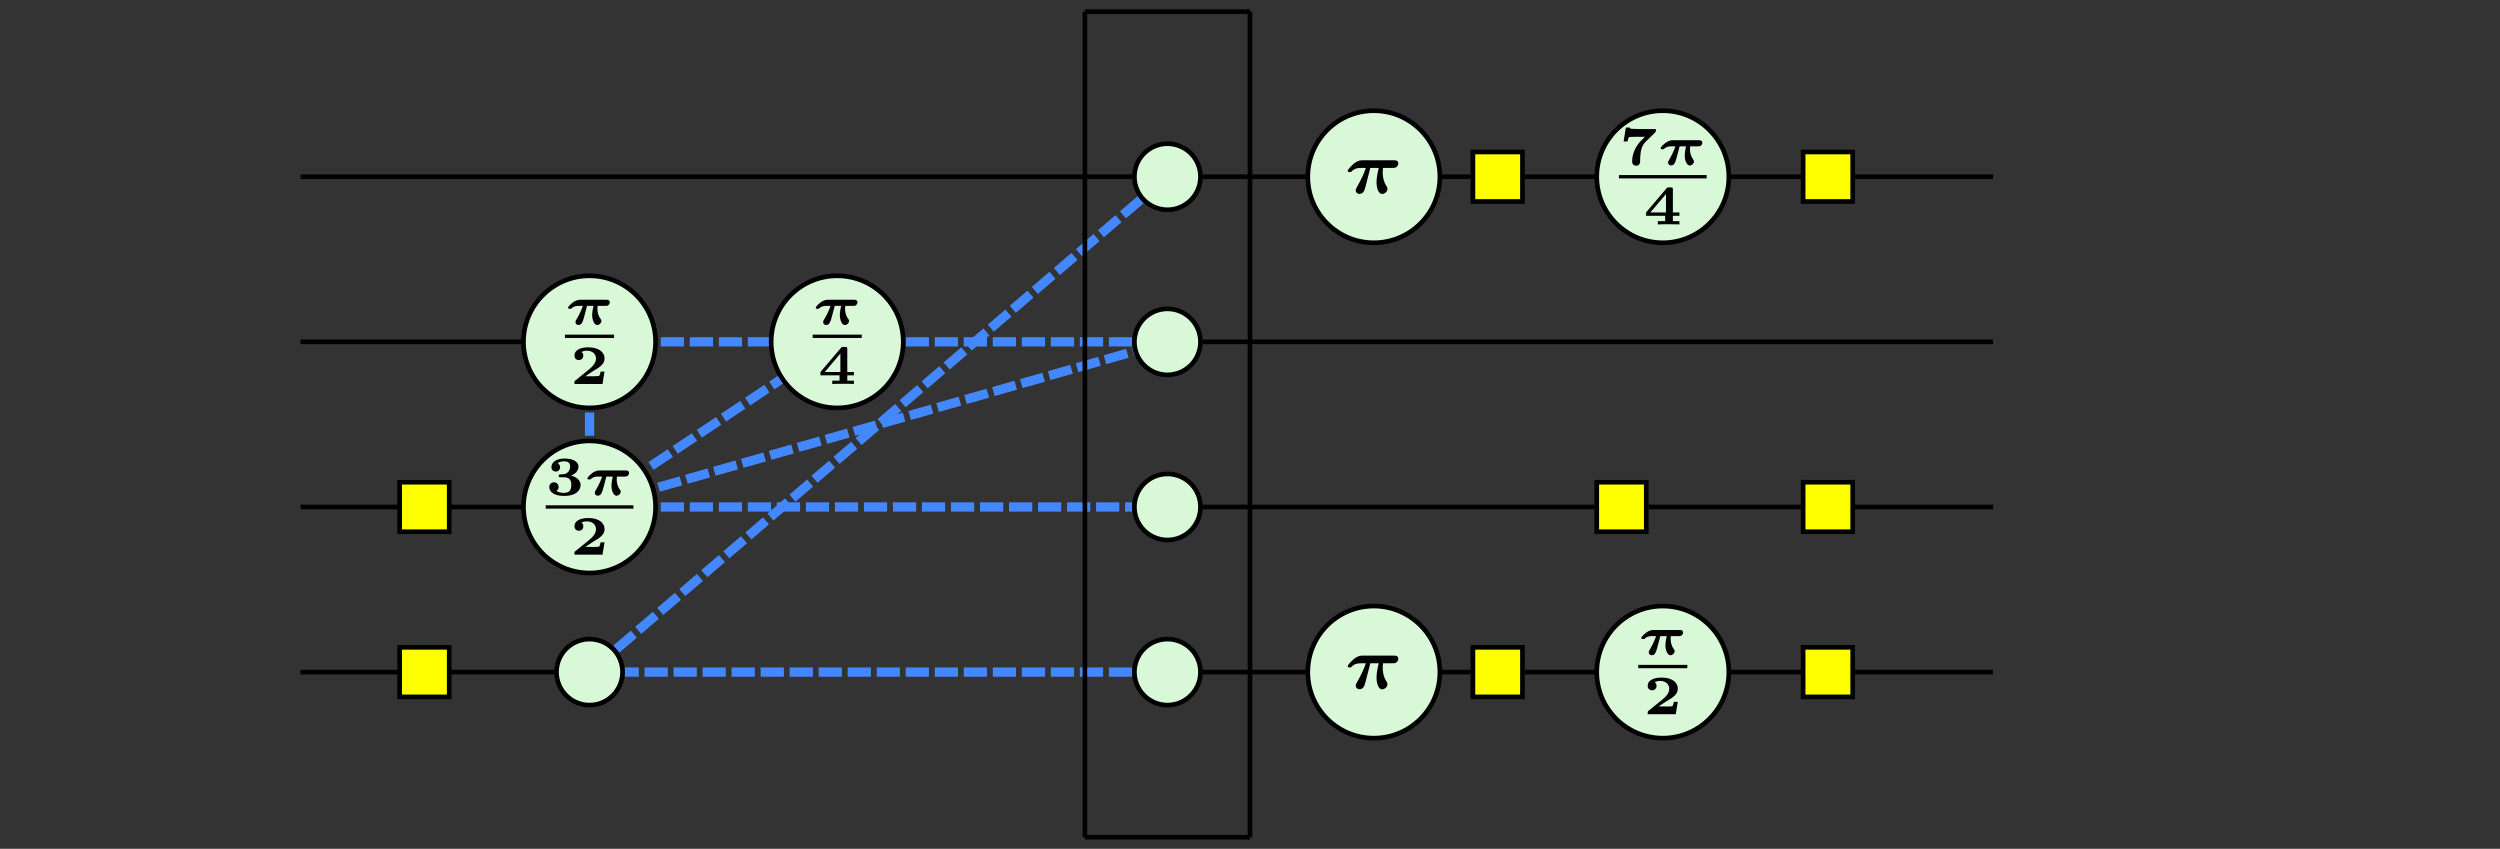 <?xml version='1.0' encoding='UTF-8'?>
<!-- This file was generated by dvisvgm 2.13.1 -->
<svg version='1.1' xmlns='http://www.w3.org/2000/svg' xmlns:xlink='http://www.w3.org/1999/xlink' width='429.19pt' height='145.724pt' viewBox='0 -145.724 429.19 145.724'>
<rect x="0" y="-145.724" width="429.19" height="145.724" fill="#333333" stroke="none"/>
<g id='page1' transform='matrix(2 0 0 2 0 0)'>
<g transform='matrix(1 0 0 -1 0 0)'>
<path d='M97.176 57.691H25.801' stroke='#000' fill='none' stroke-width='.399' stroke-miterlimit='10'/>
<path d='M97.906 55.715L52.906 17.145' stroke='#48f' fill='none' stroke-width='.797' stroke-miterlimit='10' stroke-dasharray='1.993 .498'/>
<path d='M143.863 57.691H171.078' stroke='#000' fill='none' stroke-width='.399' stroke-miterlimit='10'/>
<path d='M97.176 15.172H53.637' stroke='#48f' fill='none' stroke-width='.797' stroke-miterlimit='10' stroke-dasharray='1.993 .498'/>
<path d='M50.605 30.477V42.383' stroke='#48f' fill='none' stroke-width='.797' stroke-miterlimit='10' stroke-dasharray='1.993 .498'/>
<path d='M51.738 29.668L97.293 42.684' stroke='#48f' fill='none' stroke-width='.797' stroke-miterlimit='10' stroke-dasharray='1.993 .498'/>
<path d='M51.738 30.102L70.731 42.762' stroke='#48f' fill='none' stroke-width='.797' stroke-miterlimit='10' stroke-dasharray='1.993 .498'/>
<path d='M49.469 29.344H25.801' stroke='#000' fill='none' stroke-width='.399' stroke-miterlimit='10'/>
<path d='M51.738 29.344H97.176' stroke='#48f' fill='none' stroke-width='.797' stroke-miterlimit='10' stroke-dasharray='1.993 .498'/>
<path d='M143.863 15.172H171.078' stroke='#000' fill='none' stroke-width='.399' stroke-miterlimit='10'/>
<path d='M47.57 15.172H25.801' stroke='#000' fill='none' stroke-width='.399' stroke-miterlimit='10'/>
<path d='M51.738 43.52H70.731' stroke='#48f' fill='none' stroke-width='.797' stroke-miterlimit='10' stroke-dasharray='1.993 .498'/>
<path d='M49.469 43.52H25.801' stroke='#000' fill='none' stroke-width='.399' stroke-miterlimit='10'/>
<path d='M103.246 43.52H171.078' stroke='#000' fill='none' stroke-width='.399' stroke-miterlimit='10'/>
<path d='M97.176 43.52H73' stroke='#48f' fill='none' stroke-width='.797' stroke-miterlimit='10' stroke-dasharray='1.993 .498'/>
<path d='M103.246 29.344H136.863' stroke='#000' fill='none' stroke-width='.399' stroke-miterlimit='10'/>
<path d='M141.512 29.344H154.578' stroke='#000' fill='none' stroke-width='.399' stroke-miterlimit='10'/>
<path d='M159.231 29.344H171.078' stroke='#000' fill='none' stroke-width='.399' stroke-miterlimit='10'/>
<path d='M103.246 15.172H126.234' stroke='#000' fill='none' stroke-width='.399' stroke-miterlimit='10'/>
<path d='M130.883 15.172H141.598' stroke='#000' fill='none' stroke-width='.399' stroke-miterlimit='10'/>
<path d='M103.246 57.691H126.234' stroke='#000' fill='none' stroke-width='.399' stroke-miterlimit='10'/>
<path d='M130.883 57.691H141.598' stroke='#000' fill='none' stroke-width='.399' stroke-miterlimit='10'/>
<path d='M93.125 .996V71.863' stroke='#000' fill='none' stroke-width='.399' stroke-miterlimit='10'/>
<path d='M93.125 71.863H107.297' stroke='#000' fill='none' stroke-width='.399' stroke-miterlimit='10'/>
<path d='M107.297 71.863V.996' stroke='#000' fill='none' stroke-width='.399' stroke-miterlimit='10'/>
<path d='M107.297 .996H93.125' stroke='#000' fill='none' stroke-width='.399' stroke-miterlimit='10'/>
<path d='M103.047 57.691C103.047 59.258 101.777 60.527 100.211 60.527C98.645 60.527 97.375 59.258 97.375 57.691S98.645 54.855 100.211 54.855C101.777 54.855 103.047 56.125 103.047 57.691Z' fill='#d8f8d8'/>
<path d='M103.047 57.691C103.047 59.258 101.777 60.527 100.211 60.527C98.645 60.527 97.375 59.258 97.375 57.691S98.645 54.855 100.211 54.855C101.777 54.855 103.047 56.125 103.047 57.691Z' stroke='#000' fill='none' stroke-width='.399' stroke-miterlimit='10'/>
<path d='M142.731 63.359C139.602 63.359 137.062 60.82 137.062 57.691C137.062 54.559 139.602 52.023 142.731 52.023C145.863 52.023 148.402 54.559 148.402 57.691C148.402 60.82 145.863 63.359 142.731 63.359Z' fill='#d8f8d8'/>
<path d='M142.731 63.359C139.602 63.359 137.062 60.82 137.062 57.691C137.062 54.559 139.602 52.023 142.731 52.023C145.863 52.023 148.402 54.559 148.402 57.691C148.402 60.82 145.863 63.359 142.731 63.359Z' stroke='#000' fill='none' stroke-width='.399' stroke-miterlimit='10'/>
<path d='M140.032 61.806C139.917 61.811 139.903 61.887 139.898 61.916H139.563L139.368 60.721H139.707C139.712 60.749 139.759 61.079 139.865 61.098C139.965 61.117 140.223 61.117 140.4 61.117H141.198L140.792 60.711C140.467 60.362 140.099 59.717 140.099 59.014C140.099 58.646 140.4 58.637 140.443 58.637C140.534 58.637 140.629 58.665 140.692 58.732C140.787 58.837 140.787 58.923 140.787 59.038C140.792 59.975 140.926 60.362 141.284 60.721C141.394 60.831 141.562 60.993 141.619 61.046C141.691 61.108 142.116 61.529 142.131 61.562C142.14 61.586 142.14 61.596 142.14 61.782H140.998L140.032 61.806Z'/>
<path d='M145.762 60.3C145.848 60.3 145.934 60.3 146.02 60.377C146.073 60.424 146.125 60.506 146.125 60.606C146.125 60.826 145.915 60.826 145.839 60.826H143.601C143.491 60.826 143.257 60.826 142.932 60.577C142.836 60.506 142.545 60.243 142.545 60.152C142.545 60.052 142.631 60.052 142.712 60.052C142.822 60.052 142.827 60.056 142.879 60.114C143.033 60.276 143.291 60.3 143.487 60.3H143.816C143.659 59.86 143.515 59.559 143.248 59.1C143.2 59.019 143.181 58.99 143.181 58.909C143.181 58.747 143.31 58.66 143.444 58.66C143.716 58.66 143.797 58.918 143.898 59.253L144.175 60.3H144.725C144.677 60.08 144.615 59.765 144.615 59.511C144.615 59.091 144.787 58.656 145.05 58.656C145.212 58.656 145.408 58.823 145.408 59.005C145.408 59.086 145.375 59.134 145.337 59.182C145.117 59.478 145.064 59.798 145.064 60.047C145.064 60.171 145.069 60.195 145.083 60.3H145.762Z'/>
<path d='M138.965 57.691H146.496' stroke='#000' fill='none' stroke-width='.287' stroke-miterlimit='10'/>
<path d='M144.16 54.337V54.624H143.596V56.603C143.596 56.747 143.572 56.775 143.424 56.775H143.247C143.118 56.775 143.113 56.766 143.051 56.694L141.292 54.624V54.337H142.932V53.883H142.305V53.596C142.539 53.615 143.003 53.615 143.257 53.615C143.529 53.615 143.892 53.615 144.16 53.596V53.883H143.596V54.337H144.16ZM143.003 56.206V54.624H141.66L143.003 56.206Z'/>
<path d='M103.047 15.172C103.047 16.738 101.777 18.004 100.211 18.004C98.645 18.004 97.375 16.738 97.375 15.172S98.645 12.336 100.211 12.336C101.777 12.336 103.047 13.605 103.047 15.172Z' fill='#d8f8d8'/>
<path d='M103.047 15.172C103.047 16.738 101.777 18.004 100.211 18.004C98.645 18.004 97.375 16.738 97.375 15.172S98.645 12.336 100.211 12.336C101.777 12.336 103.047 13.605 103.047 15.172Z' stroke='#000' fill='none' stroke-width='.399' stroke-miterlimit='10'/>
<path d='M50.605 35.016C47.473 35.016 44.934 32.477 44.934 29.344C44.934 26.215 47.473 23.676 50.605 23.676C53.734 23.676 56.273 26.215 56.273 29.344C56.273 32.477 53.734 35.016 50.605 35.016Z' fill='#d8f8d8'/>
<path d='M50.605 35.016C47.473 35.016 44.934 32.477 44.934 29.344C44.934 26.215 47.473 23.676 50.605 23.676C53.734 23.676 56.273 26.215 56.273 29.344C56.273 32.477 53.734 35.016 50.605 35.016Z' stroke='#000' fill='none' stroke-width='.399' stroke-miterlimit='10'/>
<path d='M48.102 32.145C48.006 32.14 47.959 32.112 47.959 32.021C47.959 31.897 48.03 31.897 48.121 31.897H48.403C49.02 31.897 49.039 31.452 49.039 31.223C49.039 31.017 49.024 30.553 48.417 30.553C48.341 30.553 48.011 30.553 47.758 30.721C47.853 30.773 47.949 30.888 47.949 31.065C47.949 31.299 47.777 31.462 47.552 31.462C47.332 31.462 47.15 31.313 47.15 31.055C47.15 30.592 47.629 30.29 48.436 30.29C49.469 30.29 49.837 30.802 49.837 31.223C49.837 31.533 49.617 31.887 49.015 32.04C49.335 32.16 49.655 32.413 49.655 32.815C49.655 33.187 49.254 33.503 48.451 33.503C47.758 33.503 47.332 33.187 47.332 32.762C47.332 32.509 47.524 32.384 47.705 32.384C47.896 32.384 48.078 32.523 48.078 32.757C48.078 32.991 47.896 33.087 47.858 33.101C47.934 33.159 48.135 33.264 48.427 33.264C48.852 33.264 48.939 33.044 48.939 32.824C48.939 32.446 48.666 32.174 48.394 32.16L48.102 32.145Z'/>
<path d='M53.636 31.954C53.722 31.954 53.808 31.954 53.894 32.03C53.947 32.078 53.999 32.16 53.999 32.26C53.999 32.48 53.789 32.48 53.712 32.48H51.475C51.365 32.48 51.131 32.48 50.806 32.231C50.71 32.16 50.419 31.897 50.419 31.806C50.419 31.705 50.505 31.705 50.586 31.705C50.696 31.705 50.701 31.71 50.753 31.768C50.906 31.93 51.165 31.954 51.36 31.954H51.69C51.533 31.514 51.389 31.213 51.121 30.754C51.074 30.673 51.055 30.644 51.055 30.563C51.055 30.4 51.184 30.314 51.317 30.314C51.59 30.314 51.671 30.572 51.771 30.907L52.049 31.954H52.599C52.551 31.734 52.489 31.419 52.489 31.165C52.489 30.745 52.661 30.31 52.924 30.31C53.086 30.31 53.282 30.477 53.282 30.659C53.282 30.74 53.249 30.788 53.21 30.835C52.99 31.132 52.938 31.452 52.938 31.701C52.938 31.825 52.943 31.849 52.957 31.954H53.636Z'/>
<path d='M46.84 29.344H54.371' stroke='#000' fill='none' stroke-width='.287' stroke-miterlimit='10'/>
<path d='M51.891 26.311H51.551C51.542 26.254 51.499 25.948 51.394 25.934C51.298 25.915 51.073 25.915 50.911 25.915H50.251C50.299 25.948 50.414 26.025 50.457 26.058C51.255 26.598 51.169 26.493 51.437 26.689C51.7 26.885 51.891 27.11 51.891 27.44C51.891 28.028 51.341 28.396 50.509 28.396C49.764 28.396 49.31 28.133 49.31 27.688C49.31 27.401 49.539 27.301 49.687 27.301C49.869 27.301 50.07 27.425 50.07 27.683C50.07 27.798 50.026 27.922 49.912 27.994C50.103 28.109 50.328 28.109 50.38 28.109C50.858 28.109 51.16 27.817 51.16 27.435C51.16 27.057 50.858 26.742 50.557 26.498L49.376 25.542C49.31 25.489 49.31 25.465 49.31 25.37V25.25H51.719L51.891 26.311Z'/>
<path d='M142.731 20.84C139.602 20.84 137.062 18.301 137.062 15.172C137.062 12.039 139.602 9.5 142.731 9.5C145.863 9.5 148.402 12.039 148.402 15.172C148.402 18.301 145.863 20.84 142.731 20.84Z' fill='#d8f8d8'/>
<path d='M142.731 20.84C139.602 20.84 137.062 18.301 137.062 15.172C137.062 12.039 139.602 9.5 142.731 9.5C145.863 9.5 148.402 12.039 148.402 15.172C148.402 18.301 145.863 20.84 142.731 20.84Z' stroke='#000' fill='none' stroke-width='.399' stroke-miterlimit='10'/>
<path d='M144.104 18.259C144.19 18.259 144.276 18.259 144.362 18.336C144.415 18.383 144.467 18.465 144.467 18.565C144.467 18.785 144.257 18.785 144.181 18.785H141.943C141.833 18.785 141.599 18.785 141.274 18.536C141.178 18.465 140.887 18.202 140.887 18.111C140.887 18.011 140.973 18.011 141.054 18.011C141.164 18.011 141.169 18.015 141.222 18.073C141.375 18.235 141.633 18.259 141.829 18.259H142.158C142.001 17.819 141.857 17.518 141.59 17.059C141.542 16.978 141.523 16.949 141.523 16.868C141.523 16.706 141.652 16.619 141.786 16.619C142.058 16.619 142.139 16.877 142.24 17.212L142.517 18.259H143.067C143.019 18.039 142.957 17.724 142.957 17.47C142.957 17.05 143.129 16.615 143.392 16.615C143.554 16.615 143.75 16.782 143.75 16.964C143.75 17.045 143.717 17.093 143.679 17.141C143.459 17.437 143.406 17.757 143.406 18.006C143.406 18.13 143.411 18.154 143.425 18.259H144.104Z'/>
<path d='M140.625 15.648H144.836' stroke='#000' fill='none' stroke-width='.287' stroke-miterlimit='10'/>
<path d='M144.017 12.616H143.677C143.668 12.559 143.625 12.253 143.519 12.239C143.424 12.22 143.199 12.22 143.037 12.22H142.377C142.425 12.253 142.539 12.33 142.583 12.363C143.381 12.903 143.295 12.798 143.563 12.994C143.825 13.19 144.017 13.415 144.017 13.745C144.017 14.333 143.467 14.701 142.635 14.701C141.889 14.701 141.435 14.438 141.435 13.993C141.435 13.706 141.665 13.606 141.813 13.606C141.994 13.606 142.195 13.73 142.195 13.988C142.195 14.103 142.152 14.227 142.038 14.299C142.229 14.414 142.454 14.414 142.506 14.414C142.984 14.414 143.285 14.122 143.285 13.74C143.285 13.362 142.984 13.047 142.683 12.803L141.502 11.847C141.435 11.794 141.435 11.77 141.435 11.675V11.555H143.844L144.017 12.616Z'/>
<path d='M103.047 29.344C103.047 30.91 101.777 32.18 100.211 32.18C98.645 32.18 97.375 30.91 97.375 29.344S98.645 26.508 100.211 26.508C101.777 26.508 103.047 27.777 103.047 29.344Z' fill='#d8f8d8'/>
<path d='M103.047 29.344C103.047 30.91 101.777 32.18 100.211 32.18C98.645 32.18 97.375 30.91 97.375 29.344S98.645 26.508 100.211 26.508C101.777 26.508 103.047 27.777 103.047 29.344Z' stroke='#000' fill='none' stroke-width='.399' stroke-miterlimit='10'/>
<path d='M53.438 15.172C53.438 16.738 52.168 18.004 50.605 18.004C49.039 18.004 47.77 16.738 47.77 15.172S49.039 12.336 50.605 12.336C52.168 12.336 53.438 13.605 53.438 15.172Z' fill='#d8f8d8'/>
<path d='M53.438 15.172C53.438 16.738 52.168 18.004 50.605 18.004C49.039 18.004 47.77 16.738 47.77 15.172S49.039 12.336 50.605 12.336C52.168 12.336 53.438 13.605 53.438 15.172Z' stroke='#000' fill='none' stroke-width='.399' stroke-miterlimit='10'/>
<path d='M50.605 49.188C47.473 49.188 44.934 46.648 44.934 43.52C44.934 40.387 47.473 37.848 50.605 37.848C53.734 37.848 56.273 40.387 56.273 43.52C56.273 46.648 53.734 49.188 50.605 49.188Z' fill='#d8f8d8'/>
<path d='M50.605 49.188C47.473 49.188 44.934 46.648 44.934 43.52C44.934 40.387 47.473 37.848 50.605 37.848C53.734 37.848 56.273 40.387 56.273 43.52C56.273 46.648 53.734 49.188 50.605 49.188Z' stroke='#000' fill='none' stroke-width='.399' stroke-miterlimit='10'/>
<path d='M51.978 46.605C52.064 46.605 52.15 46.605 52.236 46.682C52.289 46.729 52.341 46.811 52.341 46.911C52.341 47.131 52.131 47.131 52.054 47.131H49.817C49.707 47.131 49.473 47.131 49.148 46.882C49.052 46.811 48.761 46.548 48.761 46.457C48.761 46.357 48.847 46.357 48.928 46.357C49.038 46.357 49.043 46.361 49.095 46.419C49.248 46.581 49.507 46.605 49.702 46.605H50.032C49.875 46.165 49.731 45.864 49.463 45.405C49.416 45.324 49.397 45.295 49.397 45.214C49.397 45.052 49.526 44.965 49.659 44.965C49.932 44.965 50.013 45.223 50.113 45.558L50.391 46.605H50.941C50.893 46.385 50.831 46.07 50.831 45.816C50.831 45.396 51.003 44.961 51.266 44.961C51.428 44.961 51.624 45.128 51.624 45.31C51.624 45.391 51.591 45.439 51.552 45.487C51.332 45.783 51.28 46.103 51.28 46.352C51.28 46.476 51.285 46.5 51.299 46.605H51.978Z'/>
<path d='M48.496 43.996H52.711' stroke='#000' fill='none' stroke-width='.287' stroke-miterlimit='10'/>
<path d='M51.89 40.962H51.551C51.541 40.905 51.499 40.599 51.393 40.585C51.298 40.566 51.073 40.566 50.91 40.566H50.251C50.299 40.599 50.413 40.676 50.456 40.709C51.255 41.249 51.169 41.144 51.436 41.34C51.699 41.536 51.89 41.761 51.89 42.091C51.89 42.679 51.341 43.047 50.509 43.047C49.763 43.047 49.309 42.784 49.309 42.339C49.309 42.052 49.539 41.952 49.687 41.952C49.868 41.952 50.069 42.076 50.069 42.334C50.069 42.449 50.026 42.573 49.911 42.645C50.103 42.76 50.327 42.76 50.38 42.76C50.858 42.76 51.159 42.468 51.159 42.086C51.159 41.708 50.858 41.393 50.557 41.149L49.376 40.193C49.309 40.14 49.309 40.116 49.309 40.021V39.901H51.718L51.89 40.962Z'/>
<path d='M103.047 43.52C103.047 45.082 101.777 46.352 100.211 46.352C98.645 46.352 97.375 45.082 97.375 43.52C97.375 41.953 98.645 40.684 100.211 40.684C101.777 40.684 103.047 41.953 103.047 43.52Z' fill='#d8f8d8'/>
<path d='M103.047 43.52C103.047 45.082 101.777 46.352 100.211 46.352C98.645 46.352 97.375 45.082 97.375 43.52C97.375 41.953 98.645 40.684 100.211 40.684C101.777 40.684 103.047 41.953 103.047 43.52Z' stroke='#000' fill='none' stroke-width='.399' stroke-miterlimit='10'/>
<path d='M71.863 49.188C68.734 49.188 66.195 46.648 66.195 43.52C66.195 40.387 68.734 37.848 71.863 37.848C74.996 37.848 77.535 40.387 77.535 43.52C77.535 46.648 74.996 49.188 71.863 49.188Z' fill='#d8f8d8'/>
<path d='M71.863 49.188C68.734 49.188 66.195 46.648 66.195 43.52C66.195 40.387 68.734 37.848 71.863 37.848C74.996 37.848 77.535 40.387 77.535 43.52C77.535 46.648 74.996 49.188 71.863 49.188Z' stroke='#000' fill='none' stroke-width='.399' stroke-miterlimit='10'/>
<path d='M73.238 46.605C73.324 46.605 73.41 46.605 73.496 46.682C73.549 46.729 73.601 46.811 73.601 46.911C73.601 47.131 73.391 47.131 73.314 47.131H71.077C70.967 47.131 70.733 47.131 70.408 46.882C70.312 46.811 70.021 46.548 70.021 46.457C70.021 46.357 70.107 46.357 70.188 46.357C70.298 46.357 70.303 46.361 70.355 46.419C70.508 46.581 70.767 46.605 70.962 46.605H71.292C71.135 46.165 70.991 45.864 70.723 45.405C70.676 45.324 70.657 45.295 70.657 45.214C70.657 45.052 70.786 44.965 70.919 44.965C71.192 44.965 71.273 45.223 71.373 45.558L71.651 46.605H72.201C72.153 46.385 72.091 46.07 72.091 45.816C72.091 45.396 72.263 44.961 72.526 44.961C72.688 44.961 72.884 45.128 72.884 45.31C72.884 45.391 72.851 45.439 72.812 45.487C72.592 45.783 72.54 46.103 72.54 46.352C72.54 46.476 72.545 46.5 72.559 46.605H73.238Z'/>
<path d='M69.758 43.996H73.969' stroke='#000' fill='none' stroke-width='.287' stroke-miterlimit='10'/>
<path d='M73.294 40.642V40.929H72.73V42.908C72.73 43.052 72.706 43.08 72.558 43.08H72.381C72.252 43.08 72.247 43.071 72.185 42.999L70.426 40.929V40.642H72.066V40.188H71.439V39.901C71.673 39.92 72.137 39.92 72.391 39.92C72.663 39.92 73.026 39.92 73.294 39.901V40.188H72.73V40.642H73.294ZM72.137 42.511V40.929H70.794L72.137 42.511Z'/>
<path d='M154.777 27.219H159.031V31.469H154.777Z' fill='#ff0'/>
<path d='M154.777 27.219H159.031V31.469H154.777Z' stroke='#000' fill='none' stroke-width='.399' stroke-miterlimit='10'/>
<path d='M154.777 55.566H159.031V59.816H154.777Z' fill='#ff0'/>
<path d='M154.777 55.566H159.031V59.816H154.777Z' stroke='#000' fill='none' stroke-width='.399' stroke-miterlimit='10'/>
<path d='M34.305 27.219H38.559V31.469H34.305Z' fill='#ff0'/>
<path d='M34.305 27.219H38.559V31.469H34.305Z' stroke='#000' fill='none' stroke-width='.399' stroke-miterlimit='10'/>
<path d='M154.777 13.043H159.031V17.297H154.777Z' fill='#ff0'/>
<path d='M154.777 13.043H159.031V17.297H154.777Z' stroke='#000' fill='none' stroke-width='.399' stroke-miterlimit='10'/>
<path d='M34.305 13.043H38.559V17.297H34.305Z' fill='#ff0'/>
<path d='M34.305 13.043H38.559V17.297H34.305Z' stroke='#000' fill='none' stroke-width='.399' stroke-miterlimit='10'/>
<path d='M126.434 13.043H130.684V17.297H126.434Z' fill='#ff0'/>
<path d='M126.434 13.043H130.684V17.297H126.434Z' stroke='#000' fill='none' stroke-width='.399' stroke-miterlimit='10'/>
<path d='M137.062 27.219H141.312V31.469H137.062Z' fill='#ff0'/>
<path d='M137.062 27.219H141.312V31.469H137.062Z' stroke='#000' fill='none' stroke-width='.399' stroke-miterlimit='10'/>
<path d='M126.434 55.566H130.684V59.816H126.434Z' fill='#ff0'/>
<path d='M126.434 55.566H130.684V59.816H126.434Z' stroke='#000' fill='none' stroke-width='.399' stroke-miterlimit='10'/>
<path d='M117.93 20.84H117.926C114.797 20.84 112.258 18.301 112.258 15.172C112.258 12.039 114.797 9.5 117.926 9.5H117.93C121.059 9.5 123.598 12.039 123.598 15.172C123.598 18.301 121.059 20.84 117.93 20.84Z' fill='#d8f8d8'/>
<path d='M117.93 20.84H117.926C114.797 20.84 112.258 18.301 112.258 15.172C112.258 12.039 114.797 9.5 117.926 9.5H117.93C121.059 9.5 123.598 12.039 123.598 15.172C123.598 18.301 121.059 20.84 117.93 20.84Z' stroke='#000' fill='none' stroke-width='.399' stroke-miterlimit='10'/>
<path d='M117.624 15.928H118.345C118.173 15.201 118.16 14.895 118.16 14.698C118.16 14.2 118.319 13.69 118.644 13.69C118.817 13.69 119.097 13.869 119.097 14.13C119.097 14.219 119.078 14.258 119.027 14.334C118.714 14.812 118.689 15.31 118.689 15.526C118.689 15.699 118.702 15.775 118.721 15.928H119.556C119.69 15.928 119.767 15.928 119.881 16.017C119.971 16.087 120.028 16.215 120.028 16.311C120.028 16.585 119.773 16.585 119.664 16.585H116.98C116.827 16.585 116.553 16.585 116.158 16.253C116.056 16.164 115.686 15.788 115.686 15.686C115.686 15.571 115.794 15.571 115.864 15.571C115.973 15.571 115.979 15.577 116.037 15.648C116.158 15.775 116.343 15.928 116.84 15.928H117.242C117.108 15.526 116.917 15.067 116.483 14.296C116.394 14.143 116.374 14.105 116.374 14.003C116.374 13.805 116.534 13.696 116.7 13.696C116.872 13.696 117.044 13.805 117.114 14.009C117.178 14.175 117.223 14.353 117.274 14.557L117.624 15.928Z'/>
<path d='M117.93 63.359H117.926C114.797 63.359 112.258 60.82 112.258 57.691C112.258 54.559 114.797 52.023 117.926 52.023H117.93C121.059 52.023 123.598 54.559 123.598 57.691C123.598 60.82 121.059 63.359 117.93 63.359Z' fill='#d8f8d8'/>
<path d='M117.93 63.359H117.926C114.797 63.359 112.258 60.82 112.258 57.691C112.258 54.559 114.797 52.023 117.926 52.023H117.93C121.059 52.023 123.598 54.559 123.598 57.691C123.598 60.82 121.059 63.359 117.93 63.359Z' stroke='#000' fill='none' stroke-width='.399' stroke-miterlimit='10'/>
<path d='M117.624 58.448H118.345C118.173 57.721 118.16 57.415 118.16 57.218C118.16 56.72 118.319 56.21 118.644 56.21C118.817 56.21 119.097 56.389 119.097 56.65C119.097 56.739 119.078 56.778 119.027 56.854C118.714 57.332 118.689 57.83 118.689 58.046C118.689 58.219 118.702 58.295 118.721 58.448H119.556C119.69 58.448 119.767 58.448 119.881 58.537C119.971 58.607 120.028 58.735 120.028 58.831C120.028 59.105 119.773 59.105 119.664 59.105H116.98C116.827 59.105 116.553 59.105 116.158 58.773C116.056 58.684 115.686 58.308 115.686 58.206C115.686 58.091 115.794 58.091 115.864 58.091C115.973 58.091 115.979 58.097 116.037 58.168C116.158 58.295 116.343 58.448 116.84 58.448H117.242C117.108 58.046 116.917 57.587 116.483 56.816C116.394 56.663 116.374 56.625 116.374 56.523C116.374 56.325 116.534 56.216 116.7 56.216C116.872 56.216 117.044 56.325 117.114 56.529C117.178 56.695 117.223 56.873 117.274 57.077L117.624 58.448Z'/>
</g>
</g>
</svg>